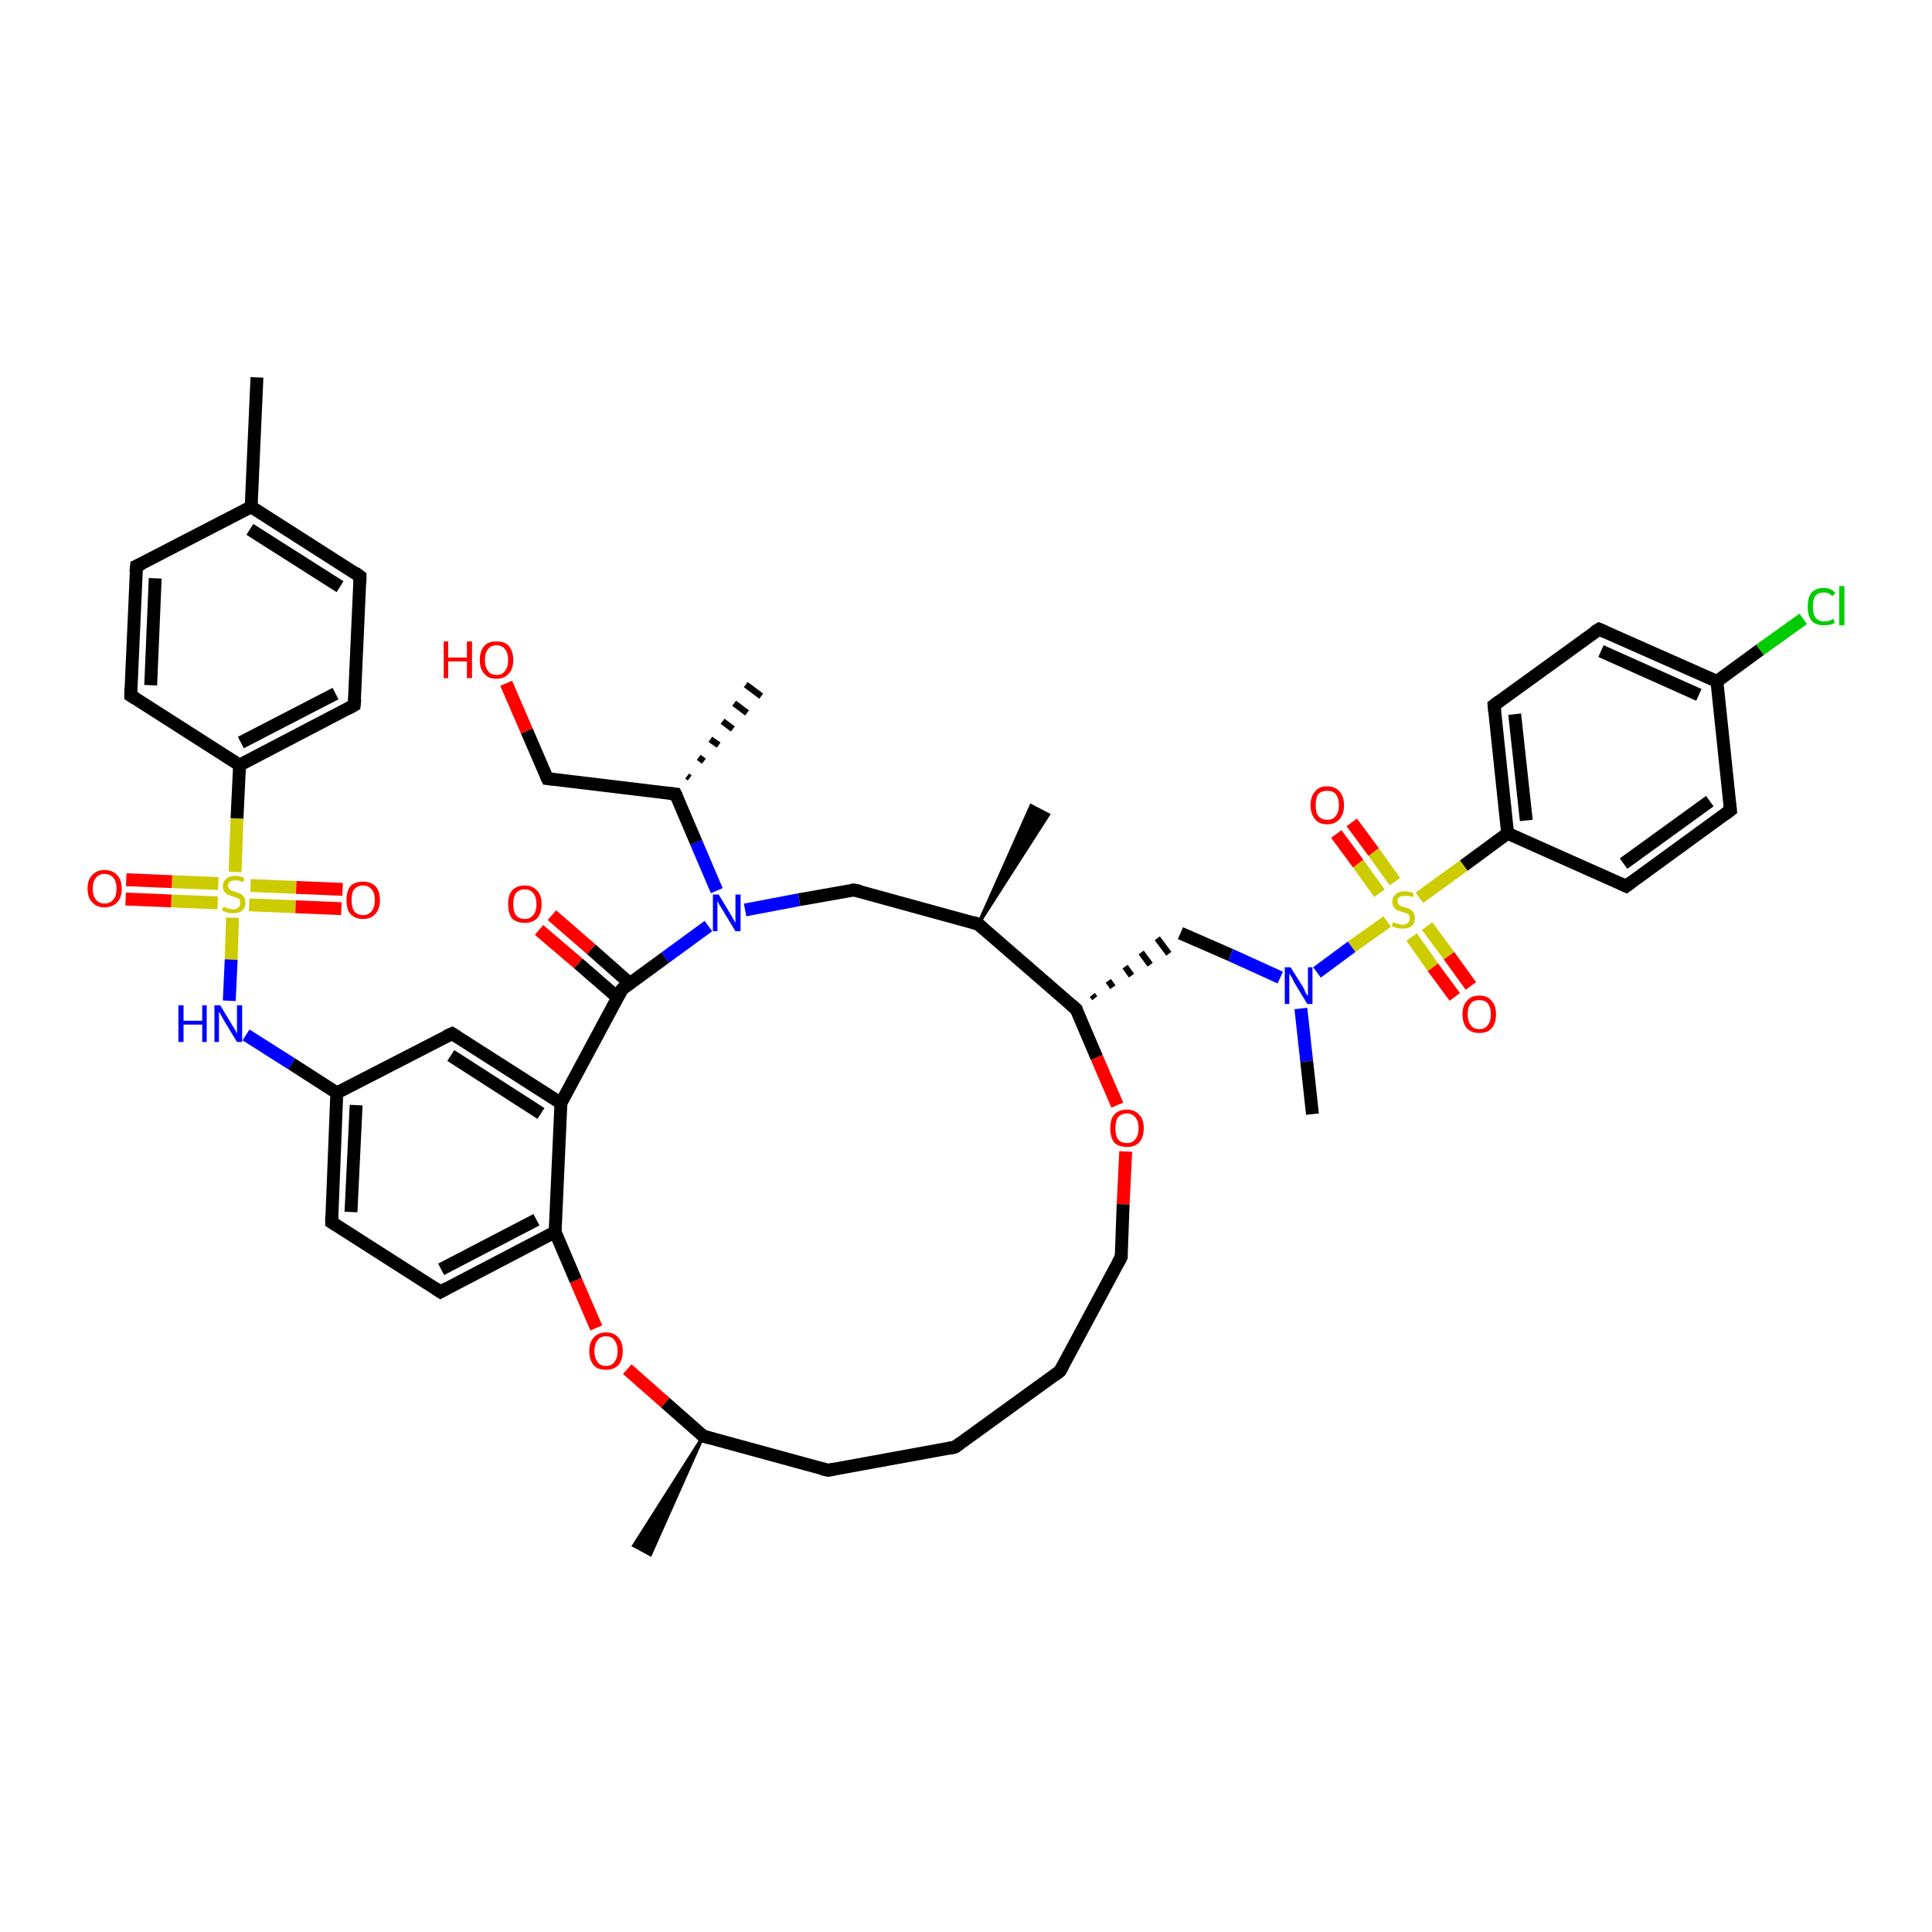 <?xml version='1.0' encoding='iso-8859-1'?>
<svg version='1.1' baseProfile='full'
              xmlns='http://www.w3.org/2000/svg'
                      xmlns:rdkit='http://www.rdkit.org/xml'
                      xmlns:xlink='http://www.w3.org/1999/xlink'
                  xml:space='preserve'
width='300px' height='300px' viewBox='0 0 300 300'>
<!-- END OF HEADER -->
<rect style='opacity:1.0;fill:#FFFFFF;stroke:none' width='300.0' height='300.0' x='0.0' y='0.0'> </rect>
<path class='bond-0 atom-0 atom-1' d='M 39.9,58.6 L 39.0,78.7' style='fill:none;fill-rule:evenodd;stroke:#000000;stroke-width:2.0px;stroke-linecap:butt;stroke-linejoin:miter;stroke-opacity:1' />
<path class='bond-1 atom-1 atom-2' d='M 39.0,78.7 L 55.9,89.5' style='fill:none;fill-rule:evenodd;stroke:#000000;stroke-width:2.0px;stroke-linecap:butt;stroke-linejoin:miter;stroke-opacity:1' />
<path class='bond-1 atom-1 atom-2' d='M 38.8,82.2 L 52.8,91.1' style='fill:none;fill-rule:evenodd;stroke:#000000;stroke-width:2.0px;stroke-linecap:butt;stroke-linejoin:miter;stroke-opacity:1' />
<path class='bond-2 atom-2 atom-3' d='M 55.9,89.5 L 55.0,109.5' style='fill:none;fill-rule:evenodd;stroke:#000000;stroke-width:2.0px;stroke-linecap:butt;stroke-linejoin:miter;stroke-opacity:1' />
<path class='bond-3 atom-3 atom-4' d='M 55.0,109.5 L 37.2,118.8' style='fill:none;fill-rule:evenodd;stroke:#000000;stroke-width:2.0px;stroke-linecap:butt;stroke-linejoin:miter;stroke-opacity:1' />
<path class='bond-3 atom-3 atom-4' d='M 52.1,107.7 L 37.4,115.3' style='fill:none;fill-rule:evenodd;stroke:#000000;stroke-width:2.0px;stroke-linecap:butt;stroke-linejoin:miter;stroke-opacity:1' />
<path class='bond-4 atom-4 atom-5' d='M 37.2,118.8 L 36.8,127.1' style='fill:none;fill-rule:evenodd;stroke:#000000;stroke-width:2.0px;stroke-linecap:butt;stroke-linejoin:miter;stroke-opacity:1' />
<path class='bond-4 atom-4 atom-5' d='M 36.8,127.1 L 36.5,135.4' style='fill:none;fill-rule:evenodd;stroke:#CCCC00;stroke-width:2.0px;stroke-linecap:butt;stroke-linejoin:miter;stroke-opacity:1' />
<path class='bond-5 atom-5 atom-6' d='M 38.7,140.5 L 45.9,140.8' style='fill:none;fill-rule:evenodd;stroke:#CCCC00;stroke-width:2.0px;stroke-linecap:butt;stroke-linejoin:miter;stroke-opacity:1' />
<path class='bond-5 atom-5 atom-6' d='M 45.9,140.8 L 53.0,141.1' style='fill:none;fill-rule:evenodd;stroke:#FF0000;stroke-width:2.0px;stroke-linecap:butt;stroke-linejoin:miter;stroke-opacity:1' />
<path class='bond-5 atom-5 atom-6' d='M 38.9,137.5 L 46.0,137.8' style='fill:none;fill-rule:evenodd;stroke:#CCCC00;stroke-width:2.0px;stroke-linecap:butt;stroke-linejoin:miter;stroke-opacity:1' />
<path class='bond-5 atom-5 atom-6' d='M 46.0,137.8 L 53.2,138.1' style='fill:none;fill-rule:evenodd;stroke:#FF0000;stroke-width:2.0px;stroke-linecap:butt;stroke-linejoin:miter;stroke-opacity:1' />
<path class='bond-6 atom-5 atom-7' d='M 33.9,137.2 L 26.7,136.9' style='fill:none;fill-rule:evenodd;stroke:#CCCC00;stroke-width:2.0px;stroke-linecap:butt;stroke-linejoin:miter;stroke-opacity:1' />
<path class='bond-6 atom-5 atom-7' d='M 26.7,136.9 L 19.6,136.6' style='fill:none;fill-rule:evenodd;stroke:#FF0000;stroke-width:2.0px;stroke-linecap:butt;stroke-linejoin:miter;stroke-opacity:1' />
<path class='bond-6 atom-5 atom-7' d='M 33.8,140.2 L 26.6,139.9' style='fill:none;fill-rule:evenodd;stroke:#CCCC00;stroke-width:2.0px;stroke-linecap:butt;stroke-linejoin:miter;stroke-opacity:1' />
<path class='bond-6 atom-5 atom-7' d='M 26.6,139.9 L 19.5,139.6' style='fill:none;fill-rule:evenodd;stroke:#FF0000;stroke-width:2.0px;stroke-linecap:butt;stroke-linejoin:miter;stroke-opacity:1' />
<path class='bond-7 atom-5 atom-8' d='M 36.1,142.5 L 35.9,149.0' style='fill:none;fill-rule:evenodd;stroke:#CCCC00;stroke-width:2.0px;stroke-linecap:butt;stroke-linejoin:miter;stroke-opacity:1' />
<path class='bond-7 atom-5 atom-8' d='M 35.9,149.0 L 35.6,155.4' style='fill:none;fill-rule:evenodd;stroke:#0000FF;stroke-width:2.0px;stroke-linecap:butt;stroke-linejoin:miter;stroke-opacity:1' />
<path class='bond-8 atom-8 atom-9' d='M 38.2,160.7 L 45.3,165.2' style='fill:none;fill-rule:evenodd;stroke:#0000FF;stroke-width:2.0px;stroke-linecap:butt;stroke-linejoin:miter;stroke-opacity:1' />
<path class='bond-8 atom-8 atom-9' d='M 45.3,165.2 L 52.3,169.7' style='fill:none;fill-rule:evenodd;stroke:#000000;stroke-width:2.0px;stroke-linecap:butt;stroke-linejoin:miter;stroke-opacity:1' />
<path class='bond-9 atom-9 atom-10' d='M 52.3,169.7 L 51.5,189.8' style='fill:none;fill-rule:evenodd;stroke:#000000;stroke-width:2.0px;stroke-linecap:butt;stroke-linejoin:miter;stroke-opacity:1' />
<path class='bond-9 atom-9 atom-10' d='M 55.3,171.6 L 54.5,188.2' style='fill:none;fill-rule:evenodd;stroke:#000000;stroke-width:2.0px;stroke-linecap:butt;stroke-linejoin:miter;stroke-opacity:1' />
<path class='bond-10 atom-10 atom-11' d='M 51.5,189.8 L 68.4,200.6' style='fill:none;fill-rule:evenodd;stroke:#000000;stroke-width:2.0px;stroke-linecap:butt;stroke-linejoin:miter;stroke-opacity:1' />
<path class='bond-11 atom-11 atom-12' d='M 68.4,200.6 L 86.2,191.3' style='fill:none;fill-rule:evenodd;stroke:#000000;stroke-width:2.0px;stroke-linecap:butt;stroke-linejoin:miter;stroke-opacity:1' />
<path class='bond-11 atom-11 atom-12' d='M 68.5,197.1 L 83.3,189.4' style='fill:none;fill-rule:evenodd;stroke:#000000;stroke-width:2.0px;stroke-linecap:butt;stroke-linejoin:miter;stroke-opacity:1' />
<path class='bond-12 atom-12 atom-13' d='M 86.2,191.3 L 87.1,171.3' style='fill:none;fill-rule:evenodd;stroke:#000000;stroke-width:2.0px;stroke-linecap:butt;stroke-linejoin:miter;stroke-opacity:1' />
<path class='bond-13 atom-13 atom-14' d='M 87.1,171.3 L 70.2,160.5' style='fill:none;fill-rule:evenodd;stroke:#000000;stroke-width:2.0px;stroke-linecap:butt;stroke-linejoin:miter;stroke-opacity:1' />
<path class='bond-13 atom-13 atom-14' d='M 84.0,172.9 L 70.0,163.9' style='fill:none;fill-rule:evenodd;stroke:#000000;stroke-width:2.0px;stroke-linecap:butt;stroke-linejoin:miter;stroke-opacity:1' />
<path class='bond-14 atom-13 atom-15' d='M 87.1,171.3 L 96.6,153.6' style='fill:none;fill-rule:evenodd;stroke:#000000;stroke-width:2.0px;stroke-linecap:butt;stroke-linejoin:miter;stroke-opacity:1' />
<path class='bond-15 atom-15 atom-16' d='M 97.8,152.7 L 91.8,147.4' style='fill:none;fill-rule:evenodd;stroke:#000000;stroke-width:2.0px;stroke-linecap:butt;stroke-linejoin:miter;stroke-opacity:1' />
<path class='bond-15 atom-15 atom-16' d='M 91.8,147.4 L 85.7,142.1' style='fill:none;fill-rule:evenodd;stroke:#FF0000;stroke-width:2.0px;stroke-linecap:butt;stroke-linejoin:miter;stroke-opacity:1' />
<path class='bond-15 atom-15 atom-16' d='M 95.9,154.9 L 89.8,149.6' style='fill:none;fill-rule:evenodd;stroke:#000000;stroke-width:2.0px;stroke-linecap:butt;stroke-linejoin:miter;stroke-opacity:1' />
<path class='bond-15 atom-15 atom-16' d='M 89.8,149.6 L 83.7,144.4' style='fill:none;fill-rule:evenodd;stroke:#FF0000;stroke-width:2.0px;stroke-linecap:butt;stroke-linejoin:miter;stroke-opacity:1' />
<path class='bond-16 atom-15 atom-17' d='M 96.6,153.6 L 103.3,148.7' style='fill:none;fill-rule:evenodd;stroke:#000000;stroke-width:2.0px;stroke-linecap:butt;stroke-linejoin:miter;stroke-opacity:1' />
<path class='bond-16 atom-15 atom-17' d='M 103.3,148.7 L 110.0,143.8' style='fill:none;fill-rule:evenodd;stroke:#0000FF;stroke-width:2.0px;stroke-linecap:butt;stroke-linejoin:miter;stroke-opacity:1' />
<path class='bond-17 atom-17 atom-18' d='M 111.3,138.3 L 108.1,130.8' style='fill:none;fill-rule:evenodd;stroke:#0000FF;stroke-width:2.0px;stroke-linecap:butt;stroke-linejoin:miter;stroke-opacity:1' />
<path class='bond-17 atom-17 atom-18' d='M 108.1,130.8 L 104.9,123.3' style='fill:none;fill-rule:evenodd;stroke:#000000;stroke-width:2.0px;stroke-linecap:butt;stroke-linejoin:miter;stroke-opacity:1' />
<path class='bond-18 atom-18 atom-19' d='M 106.7,120.5 L 107.1,120.8' style='fill:none;fill-rule:evenodd;stroke:#000000;stroke-width:1.0px;stroke-linecap:butt;stroke-linejoin:miter;stroke-opacity:1' />
<path class='bond-18 atom-18 atom-19' d='M 108.5,117.6 L 109.3,118.2' style='fill:none;fill-rule:evenodd;stroke:#000000;stroke-width:1.0px;stroke-linecap:butt;stroke-linejoin:miter;stroke-opacity:1' />
<path class='bond-18 atom-18 atom-19' d='M 110.3,114.8 L 111.6,115.7' style='fill:none;fill-rule:evenodd;stroke:#000000;stroke-width:1.0px;stroke-linecap:butt;stroke-linejoin:miter;stroke-opacity:1' />
<path class='bond-18 atom-18 atom-19' d='M 112.2,112.0 L 113.8,113.2' style='fill:none;fill-rule:evenodd;stroke:#000000;stroke-width:1.0px;stroke-linecap:butt;stroke-linejoin:miter;stroke-opacity:1' />
<path class='bond-18 atom-18 atom-19' d='M 114.0,109.2 L 116.0,110.7' style='fill:none;fill-rule:evenodd;stroke:#000000;stroke-width:1.0px;stroke-linecap:butt;stroke-linejoin:miter;stroke-opacity:1' />
<path class='bond-18 atom-18 atom-19' d='M 115.8,106.3 L 118.2,108.1' style='fill:none;fill-rule:evenodd;stroke:#000000;stroke-width:1.0px;stroke-linecap:butt;stroke-linejoin:miter;stroke-opacity:1' />
<path class='bond-19 atom-18 atom-20' d='M 104.9,123.3 L 85.0,120.9' style='fill:none;fill-rule:evenodd;stroke:#000000;stroke-width:2.0px;stroke-linecap:butt;stroke-linejoin:miter;stroke-opacity:1' />
<path class='bond-20 atom-20 atom-21' d='M 85.0,120.9 L 81.8,113.5' style='fill:none;fill-rule:evenodd;stroke:#000000;stroke-width:2.0px;stroke-linecap:butt;stroke-linejoin:miter;stroke-opacity:1' />
<path class='bond-20 atom-20 atom-21' d='M 81.8,113.5 L 78.6,106.1' style='fill:none;fill-rule:evenodd;stroke:#FF0000;stroke-width:2.0px;stroke-linecap:butt;stroke-linejoin:miter;stroke-opacity:1' />
<path class='bond-21 atom-17 atom-22' d='M 115.7,141.3 L 124.1,139.7' style='fill:none;fill-rule:evenodd;stroke:#0000FF;stroke-width:2.0px;stroke-linecap:butt;stroke-linejoin:miter;stroke-opacity:1' />
<path class='bond-21 atom-17 atom-22' d='M 124.1,139.7 L 132.6,138.2' style='fill:none;fill-rule:evenodd;stroke:#000000;stroke-width:2.0px;stroke-linecap:butt;stroke-linejoin:miter;stroke-opacity:1' />
<path class='bond-22 atom-22 atom-23' d='M 132.6,138.2 L 151.9,143.5' style='fill:none;fill-rule:evenodd;stroke:#000000;stroke-width:2.0px;stroke-linecap:butt;stroke-linejoin:miter;stroke-opacity:1' />
<path class='bond-23 atom-23 atom-24' d='M 151.9,143.5 L 160.1,125.1 L 162.8,126.5 Z' style='fill:#000000;fill-rule:evenodd;fill-opacity:1;stroke:#000000;stroke-width:0.5px;stroke-linecap:butt;stroke-linejoin:miter;stroke-opacity:1;' />
<path class='bond-24 atom-23 atom-25' d='M 151.9,143.5 L 167.1,156.7' style='fill:none;fill-rule:evenodd;stroke:#000000;stroke-width:2.0px;stroke-linecap:butt;stroke-linejoin:miter;stroke-opacity:1' />
<path class='bond-25 atom-25 atom-26' d='M 170.0,155.0 L 169.6,154.5' style='fill:none;fill-rule:evenodd;stroke:#000000;stroke-width:1.0px;stroke-linecap:butt;stroke-linejoin:miter;stroke-opacity:1' />
<path class='bond-25 atom-25 atom-26' d='M 172.8,153.3 L 172.1,152.3' style='fill:none;fill-rule:evenodd;stroke:#000000;stroke-width:1.0px;stroke-linecap:butt;stroke-linejoin:miter;stroke-opacity:1' />
<path class='bond-25 atom-25 atom-26' d='M 175.7,151.5 L 174.7,150.1' style='fill:none;fill-rule:evenodd;stroke:#000000;stroke-width:1.0px;stroke-linecap:butt;stroke-linejoin:miter;stroke-opacity:1' />
<path class='bond-25 atom-25 atom-26' d='M 178.6,149.8 L 177.2,147.9' style='fill:none;fill-rule:evenodd;stroke:#000000;stroke-width:1.0px;stroke-linecap:butt;stroke-linejoin:miter;stroke-opacity:1' />
<path class='bond-25 atom-25 atom-26' d='M 181.5,148.1 L 179.7,145.7' style='fill:none;fill-rule:evenodd;stroke:#000000;stroke-width:1.0px;stroke-linecap:butt;stroke-linejoin:miter;stroke-opacity:1' />
<path class='bond-26 atom-26 atom-27' d='M 183.3,144.9 L 191.1,148.3' style='fill:none;fill-rule:evenodd;stroke:#000000;stroke-width:2.0px;stroke-linecap:butt;stroke-linejoin:miter;stroke-opacity:1' />
<path class='bond-26 atom-26 atom-27' d='M 191.1,148.3 L 198.8,151.8' style='fill:none;fill-rule:evenodd;stroke:#0000FF;stroke-width:2.0px;stroke-linecap:butt;stroke-linejoin:miter;stroke-opacity:1' />
<path class='bond-27 atom-27 atom-28' d='M 202.0,156.6 L 202.9,164.8' style='fill:none;fill-rule:evenodd;stroke:#0000FF;stroke-width:2.0px;stroke-linecap:butt;stroke-linejoin:miter;stroke-opacity:1' />
<path class='bond-27 atom-27 atom-28' d='M 202.9,164.8 L 203.8,173.0' style='fill:none;fill-rule:evenodd;stroke:#000000;stroke-width:2.0px;stroke-linecap:butt;stroke-linejoin:miter;stroke-opacity:1' />
<path class='bond-28 atom-27 atom-29' d='M 204.5,151.0 L 209.9,147.0' style='fill:none;fill-rule:evenodd;stroke:#0000FF;stroke-width:2.0px;stroke-linecap:butt;stroke-linejoin:miter;stroke-opacity:1' />
<path class='bond-28 atom-27 atom-29' d='M 209.9,147.0 L 215.4,143.1' style='fill:none;fill-rule:evenodd;stroke:#CCCC00;stroke-width:2.0px;stroke-linecap:butt;stroke-linejoin:miter;stroke-opacity:1' />
<path class='bond-29 atom-29 atom-30' d='M 216.6,136.9 L 213.3,132.3' style='fill:none;fill-rule:evenodd;stroke:#CCCC00;stroke-width:2.0px;stroke-linecap:butt;stroke-linejoin:miter;stroke-opacity:1' />
<path class='bond-29 atom-29 atom-30' d='M 213.3,132.3 L 209.9,127.7' style='fill:none;fill-rule:evenodd;stroke:#FF0000;stroke-width:2.0px;stroke-linecap:butt;stroke-linejoin:miter;stroke-opacity:1' />
<path class='bond-29 atom-29 atom-30' d='M 214.2,138.7 L 210.9,134.1' style='fill:none;fill-rule:evenodd;stroke:#CCCC00;stroke-width:2.0px;stroke-linecap:butt;stroke-linejoin:miter;stroke-opacity:1' />
<path class='bond-29 atom-29 atom-30' d='M 210.9,134.1 L 207.5,129.5' style='fill:none;fill-rule:evenodd;stroke:#FF0000;stroke-width:2.0px;stroke-linecap:butt;stroke-linejoin:miter;stroke-opacity:1' />
<path class='bond-30 atom-29 atom-31' d='M 219.2,145.5 L 222.5,150.2' style='fill:none;fill-rule:evenodd;stroke:#CCCC00;stroke-width:2.0px;stroke-linecap:butt;stroke-linejoin:miter;stroke-opacity:1' />
<path class='bond-30 atom-29 atom-31' d='M 222.5,150.2 L 225.9,154.8' style='fill:none;fill-rule:evenodd;stroke:#FF0000;stroke-width:2.0px;stroke-linecap:butt;stroke-linejoin:miter;stroke-opacity:1' />
<path class='bond-30 atom-29 atom-31' d='M 221.6,143.8 L 225.0,148.4' style='fill:none;fill-rule:evenodd;stroke:#CCCC00;stroke-width:2.0px;stroke-linecap:butt;stroke-linejoin:miter;stroke-opacity:1' />
<path class='bond-30 atom-29 atom-31' d='M 225.0,148.4 L 228.4,153.1' style='fill:none;fill-rule:evenodd;stroke:#FF0000;stroke-width:2.0px;stroke-linecap:butt;stroke-linejoin:miter;stroke-opacity:1' />
<path class='bond-31 atom-29 atom-32' d='M 220.4,139.4 L 227.3,134.4' style='fill:none;fill-rule:evenodd;stroke:#CCCC00;stroke-width:2.0px;stroke-linecap:butt;stroke-linejoin:miter;stroke-opacity:1' />
<path class='bond-31 atom-29 atom-32' d='M 227.3,134.4 L 234.1,129.4' style='fill:none;fill-rule:evenodd;stroke:#000000;stroke-width:2.0px;stroke-linecap:butt;stroke-linejoin:miter;stroke-opacity:1' />
<path class='bond-32 atom-32 atom-33' d='M 234.1,129.4 L 232.0,109.5' style='fill:none;fill-rule:evenodd;stroke:#000000;stroke-width:2.0px;stroke-linecap:butt;stroke-linejoin:miter;stroke-opacity:1' />
<path class='bond-32 atom-32 atom-33' d='M 237.0,127.4 L 235.2,110.9' style='fill:none;fill-rule:evenodd;stroke:#000000;stroke-width:2.0px;stroke-linecap:butt;stroke-linejoin:miter;stroke-opacity:1' />
<path class='bond-33 atom-33 atom-34' d='M 232.0,109.5 L 248.3,97.7' style='fill:none;fill-rule:evenodd;stroke:#000000;stroke-width:2.0px;stroke-linecap:butt;stroke-linejoin:miter;stroke-opacity:1' />
<path class='bond-34 atom-34 atom-35' d='M 248.3,97.7 L 266.6,105.8' style='fill:none;fill-rule:evenodd;stroke:#000000;stroke-width:2.0px;stroke-linecap:butt;stroke-linejoin:miter;stroke-opacity:1' />
<path class='bond-34 atom-34 atom-35' d='M 248.6,101.1 L 263.8,107.9' style='fill:none;fill-rule:evenodd;stroke:#000000;stroke-width:2.0px;stroke-linecap:butt;stroke-linejoin:miter;stroke-opacity:1' />
<path class='bond-35 atom-35 atom-36' d='M 266.6,105.8 L 273.3,100.9' style='fill:none;fill-rule:evenodd;stroke:#000000;stroke-width:2.0px;stroke-linecap:butt;stroke-linejoin:miter;stroke-opacity:1' />
<path class='bond-35 atom-35 atom-36' d='M 273.3,100.9 L 280.0,96.1' style='fill:none;fill-rule:evenodd;stroke:#00CC00;stroke-width:2.0px;stroke-linecap:butt;stroke-linejoin:miter;stroke-opacity:1' />
<path class='bond-36 atom-35 atom-37' d='M 266.6,105.8 L 268.7,125.8' style='fill:none;fill-rule:evenodd;stroke:#000000;stroke-width:2.0px;stroke-linecap:butt;stroke-linejoin:miter;stroke-opacity:1' />
<path class='bond-37 atom-37 atom-38' d='M 268.7,125.8 L 252.5,137.6' style='fill:none;fill-rule:evenodd;stroke:#000000;stroke-width:2.0px;stroke-linecap:butt;stroke-linejoin:miter;stroke-opacity:1' />
<path class='bond-37 atom-37 atom-38' d='M 265.5,124.4 L 252.1,134.1' style='fill:none;fill-rule:evenodd;stroke:#000000;stroke-width:2.0px;stroke-linecap:butt;stroke-linejoin:miter;stroke-opacity:1' />
<path class='bond-38 atom-25 atom-39' d='M 167.1,156.7 L 170.3,164.2' style='fill:none;fill-rule:evenodd;stroke:#000000;stroke-width:2.0px;stroke-linecap:butt;stroke-linejoin:miter;stroke-opacity:1' />
<path class='bond-38 atom-25 atom-39' d='M 170.3,164.2 L 173.5,171.6' style='fill:none;fill-rule:evenodd;stroke:#FF0000;stroke-width:2.0px;stroke-linecap:butt;stroke-linejoin:miter;stroke-opacity:1' />
<path class='bond-39 atom-39 atom-40' d='M 174.8,178.8 L 174.4,187.0' style='fill:none;fill-rule:evenodd;stroke:#FF0000;stroke-width:2.0px;stroke-linecap:butt;stroke-linejoin:miter;stroke-opacity:1' />
<path class='bond-39 atom-39 atom-40' d='M 174.4,187.0 L 174.1,195.2' style='fill:none;fill-rule:evenodd;stroke:#000000;stroke-width:2.0px;stroke-linecap:butt;stroke-linejoin:miter;stroke-opacity:1' />
<path class='bond-40 atom-40 atom-41' d='M 174.1,195.2 L 164.6,212.9' style='fill:none;fill-rule:evenodd;stroke:#000000;stroke-width:2.0px;stroke-linecap:butt;stroke-linejoin:miter;stroke-opacity:1' />
<path class='bond-41 atom-41 atom-42' d='M 164.6,212.9 L 148.3,224.7' style='fill:none;fill-rule:evenodd;stroke:#000000;stroke-width:2.0px;stroke-linecap:butt;stroke-linejoin:miter;stroke-opacity:1' />
<path class='bond-42 atom-42 atom-43' d='M 148.3,224.7 L 128.6,228.3' style='fill:none;fill-rule:evenodd;stroke:#000000;stroke-width:2.0px;stroke-linecap:butt;stroke-linejoin:miter;stroke-opacity:1' />
<path class='bond-43 atom-43 atom-44' d='M 128.6,228.3 L 109.2,223.0' style='fill:none;fill-rule:evenodd;stroke:#000000;stroke-width:2.0px;stroke-linecap:butt;stroke-linejoin:miter;stroke-opacity:1' />
<path class='bond-44 atom-44 atom-45' d='M 109.2,223.0 L 101.0,241.4 L 98.4,240.0 Z' style='fill:#000000;fill-rule:evenodd;fill-opacity:1;stroke:#000000;stroke-width:0.5px;stroke-linecap:butt;stroke-linejoin:miter;stroke-opacity:1;' />
<path class='bond-45 atom-44 atom-46' d='M 109.2,223.0 L 103.3,217.8' style='fill:none;fill-rule:evenodd;stroke:#000000;stroke-width:2.0px;stroke-linecap:butt;stroke-linejoin:miter;stroke-opacity:1' />
<path class='bond-45 atom-44 atom-46' d='M 103.3,217.8 L 97.4,212.6' style='fill:none;fill-rule:evenodd;stroke:#FF0000;stroke-width:2.0px;stroke-linecap:butt;stroke-linejoin:miter;stroke-opacity:1' />
<path class='bond-46 atom-4 atom-47' d='M 37.2,118.8 L 20.3,108.0' style='fill:none;fill-rule:evenodd;stroke:#000000;stroke-width:2.0px;stroke-linecap:butt;stroke-linejoin:miter;stroke-opacity:1' />
<path class='bond-47 atom-47 atom-48' d='M 20.3,108.0 L 21.2,87.9' style='fill:none;fill-rule:evenodd;stroke:#000000;stroke-width:2.0px;stroke-linecap:butt;stroke-linejoin:miter;stroke-opacity:1' />
<path class='bond-47 atom-47 atom-48' d='M 23.4,106.4 L 24.1,89.8' style='fill:none;fill-rule:evenodd;stroke:#000000;stroke-width:2.0px;stroke-linecap:butt;stroke-linejoin:miter;stroke-opacity:1' />
<path class='bond-48 atom-48 atom-1' d='M 21.2,87.9 L 39.0,78.7' style='fill:none;fill-rule:evenodd;stroke:#000000;stroke-width:2.0px;stroke-linecap:butt;stroke-linejoin:miter;stroke-opacity:1' />
<path class='bond-49 atom-14 atom-9' d='M 70.2,160.5 L 52.3,169.7' style='fill:none;fill-rule:evenodd;stroke:#000000;stroke-width:2.0px;stroke-linecap:butt;stroke-linejoin:miter;stroke-opacity:1' />
<path class='bond-50 atom-38 atom-32' d='M 252.5,137.6 L 234.1,129.4' style='fill:none;fill-rule:evenodd;stroke:#000000;stroke-width:2.0px;stroke-linecap:butt;stroke-linejoin:miter;stroke-opacity:1' />
<path class='bond-51 atom-46 atom-12' d='M 92.6,206.2 L 89.4,198.8' style='fill:none;fill-rule:evenodd;stroke:#FF0000;stroke-width:2.0px;stroke-linecap:butt;stroke-linejoin:miter;stroke-opacity:1' />
<path class='bond-51 atom-46 atom-12' d='M 89.4,198.8 L 86.2,191.3' style='fill:none;fill-rule:evenodd;stroke:#000000;stroke-width:2.0px;stroke-linecap:butt;stroke-linejoin:miter;stroke-opacity:1' />
<path d='M 55.1,88.9 L 55.9,89.5 L 55.9,90.5' style='fill:none;stroke:#000000;stroke-width:2.0px;stroke-linecap:butt;stroke-linejoin:miter;stroke-opacity:1;' />
<path d='M 55.1,108.5 L 55.0,109.5 L 54.1,110.0' style='fill:none;stroke:#000000;stroke-width:2.0px;stroke-linecap:butt;stroke-linejoin:miter;stroke-opacity:1;' />
<path d='M 51.5,188.8 L 51.5,189.8 L 52.3,190.3' style='fill:none;stroke:#000000;stroke-width:2.0px;stroke-linecap:butt;stroke-linejoin:miter;stroke-opacity:1;' />
<path d='M 67.5,200.0 L 68.4,200.6 L 69.3,200.1' style='fill:none;stroke:#000000;stroke-width:2.0px;stroke-linecap:butt;stroke-linejoin:miter;stroke-opacity:1;' />
<path d='M 71.0,161.0 L 70.2,160.5 L 69.3,160.9' style='fill:none;stroke:#000000;stroke-width:2.0px;stroke-linecap:butt;stroke-linejoin:miter;stroke-opacity:1;' />
<path d='M 96.1,154.5 L 96.6,153.6 L 96.9,153.3' style='fill:none;stroke:#000000;stroke-width:2.0px;stroke-linecap:butt;stroke-linejoin:miter;stroke-opacity:1;' />
<path d='M 105.1,123.7 L 104.9,123.3 L 103.9,123.2' style='fill:none;stroke:#000000;stroke-width:2.0px;stroke-linecap:butt;stroke-linejoin:miter;stroke-opacity:1;' />
<path d='M 86.0,121.0 L 85.0,120.9 L 84.8,120.5' style='fill:none;stroke:#000000;stroke-width:2.0px;stroke-linecap:butt;stroke-linejoin:miter;stroke-opacity:1;' />
<path d='M 132.2,138.2 L 132.6,138.2 L 133.6,138.4' style='fill:none;stroke:#000000;stroke-width:2.0px;stroke-linecap:butt;stroke-linejoin:miter;stroke-opacity:1;' />
<path d='M 151.0,143.2 L 151.9,143.5 L 152.7,144.2' style='fill:none;stroke:#000000;stroke-width:2.0px;stroke-linecap:butt;stroke-linejoin:miter;stroke-opacity:1;' />
<path d='M 166.3,156.0 L 167.1,156.7 L 167.2,157.1' style='fill:none;stroke:#000000;stroke-width:2.0px;stroke-linecap:butt;stroke-linejoin:miter;stroke-opacity:1;' />
<path d='M 232.1,110.5 L 232.0,109.5 L 232.8,108.9' style='fill:none;stroke:#000000;stroke-width:2.0px;stroke-linecap:butt;stroke-linejoin:miter;stroke-opacity:1;' />
<path d='M 247.5,98.2 L 248.3,97.7 L 249.2,98.1' style='fill:none;stroke:#000000;stroke-width:2.0px;stroke-linecap:butt;stroke-linejoin:miter;stroke-opacity:1;' />
<path d='M 268.6,124.8 L 268.7,125.8 L 267.9,126.4' style='fill:none;stroke:#000000;stroke-width:2.0px;stroke-linecap:butt;stroke-linejoin:miter;stroke-opacity:1;' />
<path d='M 253.3,137.0 L 252.5,137.6 L 251.6,137.2' style='fill:none;stroke:#000000;stroke-width:2.0px;stroke-linecap:butt;stroke-linejoin:miter;stroke-opacity:1;' />
<path d='M 174.1,194.8 L 174.1,195.2 L 173.6,196.1' style='fill:none;stroke:#000000;stroke-width:2.0px;stroke-linecap:butt;stroke-linejoin:miter;stroke-opacity:1;' />
<path d='M 165.1,212.0 L 164.6,212.9 L 163.8,213.5' style='fill:none;stroke:#000000;stroke-width:2.0px;stroke-linecap:butt;stroke-linejoin:miter;stroke-opacity:1;' />
<path d='M 149.1,224.1 L 148.3,224.7 L 147.3,224.9' style='fill:none;stroke:#000000;stroke-width:2.0px;stroke-linecap:butt;stroke-linejoin:miter;stroke-opacity:1;' />
<path d='M 129.6,228.1 L 128.6,228.3 L 127.6,228.1' style='fill:none;stroke:#000000;stroke-width:2.0px;stroke-linecap:butt;stroke-linejoin:miter;stroke-opacity:1;' />
<path d='M 110.2,223.3 L 109.2,223.0 L 108.9,222.7' style='fill:none;stroke:#000000;stroke-width:2.0px;stroke-linecap:butt;stroke-linejoin:miter;stroke-opacity:1;' />
<path d='M 21.1,108.5 L 20.3,108.0 L 20.3,107.0' style='fill:none;stroke:#000000;stroke-width:2.0px;stroke-linecap:butt;stroke-linejoin:miter;stroke-opacity:1;' />
<path d='M 21.1,88.9 L 21.2,87.9 L 22.1,87.5' style='fill:none;stroke:#000000;stroke-width:2.0px;stroke-linecap:butt;stroke-linejoin:miter;stroke-opacity:1;' />
<path class='atom-5' d='M 34.7 140.8
Q 34.8 140.8, 35.0 140.9
Q 35.3 141.1, 35.6 141.1
Q 35.9 141.2, 36.2 141.2
Q 36.7 141.2, 37.0 140.9
Q 37.3 140.7, 37.3 140.2
Q 37.3 139.9, 37.2 139.7
Q 37.0 139.5, 36.8 139.4
Q 36.5 139.3, 36.1 139.2
Q 35.6 139.0, 35.3 138.9
Q 35.0 138.7, 34.8 138.4
Q 34.6 138.1, 34.6 137.6
Q 34.6 136.9, 35.1 136.5
Q 35.6 136.0, 36.5 136.0
Q 37.2 136.0, 37.9 136.3
L 37.8 137.0
Q 37.1 136.7, 36.6 136.7
Q 36.0 136.7, 35.7 136.9
Q 35.4 137.1, 35.4 137.5
Q 35.4 137.8, 35.6 138.0
Q 35.7 138.2, 35.9 138.3
Q 36.2 138.4, 36.6 138.5
Q 37.1 138.7, 37.4 138.8
Q 37.7 139.0, 37.9 139.3
Q 38.1 139.7, 38.1 140.2
Q 38.1 141.0, 37.6 141.4
Q 37.1 141.8, 36.2 141.8
Q 35.7 141.8, 35.3 141.7
Q 34.9 141.6, 34.5 141.4
L 34.7 140.8
' fill='#CCCC00'/>
<path class='atom-6' d='M 53.8 139.8
Q 53.8 138.4, 54.4 137.6
Q 55.1 136.9, 56.4 136.9
Q 57.6 136.9, 58.3 137.6
Q 59.0 138.4, 59.0 139.8
Q 59.0 141.1, 58.3 141.9
Q 57.6 142.7, 56.4 142.7
Q 55.1 142.7, 54.4 141.9
Q 53.8 141.2, 53.8 139.8
M 56.4 142.1
Q 57.2 142.1, 57.7 141.5
Q 58.2 140.9, 58.2 139.8
Q 58.2 138.6, 57.7 138.1
Q 57.2 137.5, 56.4 137.5
Q 55.5 137.5, 55.0 138.1
Q 54.6 138.6, 54.6 139.8
Q 54.6 140.9, 55.0 141.5
Q 55.5 142.1, 56.4 142.1
' fill='#FF0000'/>
<path class='atom-7' d='M 13.6 138.0
Q 13.6 136.6, 14.3 135.9
Q 15.0 135.1, 16.2 135.1
Q 17.5 135.1, 18.2 135.9
Q 18.9 136.6, 18.9 138.0
Q 18.9 139.4, 18.2 140.1
Q 17.5 140.9, 16.2 140.9
Q 15.0 140.9, 14.3 140.1
Q 13.6 139.4, 13.6 138.0
M 16.2 140.3
Q 17.1 140.3, 17.6 139.7
Q 18.1 139.1, 18.1 138.0
Q 18.1 136.9, 17.6 136.3
Q 17.1 135.7, 16.2 135.7
Q 15.4 135.7, 14.9 136.3
Q 14.4 136.9, 14.4 138.0
Q 14.4 139.1, 14.9 139.7
Q 15.4 140.3, 16.2 140.3
' fill='#FF0000'/>
<path class='atom-8' d='M 27.7 156.1
L 28.5 156.1
L 28.5 158.5
L 31.4 158.5
L 31.4 156.1
L 32.1 156.1
L 32.1 161.8
L 31.4 161.8
L 31.4 159.1
L 28.5 159.1
L 28.5 161.8
L 27.7 161.8
L 27.7 156.1
' fill='#0000FF'/>
<path class='atom-8' d='M 34.2 156.1
L 36.0 159.1
Q 36.2 159.4, 36.5 159.9
Q 36.8 160.5, 36.8 160.5
L 36.8 156.1
L 37.6 156.1
L 37.6 161.8
L 36.8 161.8
L 34.8 158.5
Q 34.6 158.1, 34.3 157.6
Q 34.1 157.2, 34.0 157.1
L 34.0 161.8
L 33.3 161.8
L 33.3 156.1
L 34.2 156.1
' fill='#0000FF'/>
<path class='atom-16' d='M 78.9 140.4
Q 78.9 139.0, 79.5 138.3
Q 80.2 137.5, 81.5 137.5
Q 82.7 137.5, 83.4 138.3
Q 84.1 139.0, 84.1 140.4
Q 84.1 141.8, 83.4 142.6
Q 82.7 143.3, 81.5 143.3
Q 80.2 143.3, 79.5 142.6
Q 78.9 141.8, 78.9 140.4
M 81.5 142.7
Q 82.3 142.7, 82.8 142.1
Q 83.3 141.5, 83.3 140.4
Q 83.3 139.3, 82.8 138.7
Q 82.3 138.1, 81.5 138.1
Q 80.6 138.1, 80.1 138.7
Q 79.7 139.3, 79.7 140.4
Q 79.7 141.5, 80.1 142.1
Q 80.6 142.7, 81.5 142.7
' fill='#FF0000'/>
<path class='atom-17' d='M 111.6 138.9
L 113.4 141.9
Q 113.6 142.2, 113.9 142.8
Q 114.2 143.3, 114.2 143.3
L 114.2 138.9
L 115.0 138.9
L 115.0 144.6
L 114.2 144.6
L 112.2 141.3
Q 112.0 140.9, 111.7 140.5
Q 111.5 140.0, 111.4 139.9
L 111.4 144.6
L 110.7 144.6
L 110.7 138.9
L 111.6 138.9
' fill='#0000FF'/>
<path class='atom-21' d='M 68.9 99.6
L 69.6 99.6
L 69.6 102.1
L 72.5 102.1
L 72.5 99.6
L 73.3 99.6
L 73.3 105.3
L 72.5 105.3
L 72.5 102.7
L 69.6 102.7
L 69.6 105.3
L 68.9 105.3
L 68.9 99.6
' fill='#FF0000'/>
<path class='atom-21' d='M 74.5 102.5
Q 74.5 101.1, 75.2 100.3
Q 75.8 99.6, 77.1 99.6
Q 78.4 99.6, 79.0 100.3
Q 79.7 101.1, 79.7 102.5
Q 79.7 103.9, 79.0 104.6
Q 78.3 105.4, 77.1 105.4
Q 75.8 105.4, 75.2 104.6
Q 74.5 103.9, 74.5 102.5
M 77.1 104.8
Q 78.0 104.8, 78.4 104.2
Q 78.9 103.6, 78.9 102.5
Q 78.9 101.4, 78.4 100.8
Q 78.0 100.2, 77.1 100.2
Q 76.2 100.2, 75.8 100.8
Q 75.3 101.3, 75.3 102.5
Q 75.3 103.6, 75.8 104.2
Q 76.2 104.8, 77.1 104.8
' fill='#FF0000'/>
<path class='atom-27' d='M 200.4 150.2
L 202.3 153.2
Q 202.5 153.5, 202.7 154.1
Q 203.0 154.6, 203.1 154.6
L 203.1 150.2
L 203.8 150.2
L 203.8 155.9
L 203.0 155.9
L 201.0 152.6
Q 200.8 152.2, 200.6 151.8
Q 200.3 151.3, 200.2 151.2
L 200.2 155.9
L 199.5 155.9
L 199.5 150.2
L 200.4 150.2
' fill='#0000FF'/>
<path class='atom-29' d='M 216.3 143.2
Q 216.4 143.2, 216.6 143.3
Q 216.9 143.4, 217.2 143.5
Q 217.5 143.6, 217.8 143.6
Q 218.3 143.6, 218.6 143.3
Q 218.9 143.1, 218.9 142.6
Q 218.9 142.3, 218.8 142.1
Q 218.6 141.9, 218.4 141.8
Q 218.1 141.7, 217.7 141.6
Q 217.2 141.4, 216.9 141.3
Q 216.6 141.1, 216.4 140.8
Q 216.2 140.5, 216.2 140.0
Q 216.2 139.3, 216.7 138.9
Q 217.2 138.4, 218.1 138.4
Q 218.8 138.4, 219.5 138.7
L 219.4 139.3
Q 218.7 139.1, 218.2 139.1
Q 217.6 139.1, 217.3 139.3
Q 217.0 139.5, 217.0 139.9
Q 217.0 140.2, 217.2 140.4
Q 217.3 140.6, 217.5 140.7
Q 217.8 140.8, 218.2 140.9
Q 218.7 141.1, 219.0 141.2
Q 219.3 141.4, 219.5 141.7
Q 219.7 142.0, 219.7 142.6
Q 219.7 143.4, 219.2 143.8
Q 218.7 144.2, 217.8 144.2
Q 217.3 144.2, 216.9 144.1
Q 216.5 144.0, 216.1 143.8
L 216.3 143.2
' fill='#CCCC00'/>
<path class='atom-30' d='M 203.5 125.0
Q 203.5 123.7, 204.2 122.9
Q 204.8 122.1, 206.1 122.1
Q 207.3 122.1, 208.0 122.9
Q 208.7 123.7, 208.7 125.0
Q 208.7 126.4, 208.0 127.2
Q 207.3 128.0, 206.1 128.0
Q 204.8 128.0, 204.2 127.2
Q 203.5 126.4, 203.5 125.0
M 206.1 127.3
Q 207.0 127.3, 207.4 126.7
Q 207.9 126.2, 207.9 125.0
Q 207.9 123.9, 207.4 123.3
Q 207.0 122.8, 206.1 122.8
Q 205.2 122.8, 204.7 123.3
Q 204.3 123.9, 204.3 125.0
Q 204.3 126.2, 204.7 126.7
Q 205.2 127.3, 206.1 127.3
' fill='#FF0000'/>
<path class='atom-31' d='M 227.1 157.5
Q 227.1 156.1, 227.8 155.4
Q 228.4 154.6, 229.7 154.6
Q 231.0 154.6, 231.6 155.4
Q 232.3 156.1, 232.3 157.5
Q 232.3 158.9, 231.6 159.7
Q 231.0 160.4, 229.7 160.4
Q 228.5 160.4, 227.8 159.7
Q 227.1 158.9, 227.1 157.5
M 229.7 159.8
Q 230.6 159.8, 231.0 159.2
Q 231.5 158.6, 231.5 157.5
Q 231.5 156.4, 231.0 155.8
Q 230.6 155.3, 229.7 155.3
Q 228.8 155.3, 228.4 155.8
Q 227.9 156.4, 227.9 157.5
Q 227.9 158.6, 228.4 159.2
Q 228.8 159.8, 229.7 159.8
' fill='#FF0000'/>
<path class='atom-36' d='M 280.7 94.2
Q 280.7 92.8, 281.3 92.0
Q 282.0 91.3, 283.2 91.3
Q 284.4 91.3, 285.0 92.1
L 284.5 92.6
Q 284.1 92.0, 283.2 92.0
Q 282.4 92.0, 281.9 92.5
Q 281.5 93.1, 281.5 94.2
Q 281.5 95.3, 281.9 95.9
Q 282.4 96.5, 283.3 96.5
Q 284.0 96.5, 284.7 96.1
L 284.9 96.7
Q 284.6 96.9, 284.2 97.0
Q 283.7 97.1, 283.2 97.1
Q 282.0 97.1, 281.3 96.4
Q 280.7 95.6, 280.7 94.2
' fill='#00CC00'/>
<path class='atom-36' d='M 285.6 91.0
L 286.4 91.0
L 286.4 97.1
L 285.6 97.1
L 285.6 91.0
' fill='#00CC00'/>
<path class='atom-39' d='M 172.4 175.2
Q 172.4 173.8, 173.0 173.1
Q 173.7 172.3, 175.0 172.3
Q 176.2 172.3, 176.9 173.1
Q 177.6 173.8, 177.6 175.2
Q 177.6 176.6, 176.9 177.4
Q 176.2 178.1, 175.0 178.1
Q 173.7 178.1, 173.0 177.4
Q 172.4 176.6, 172.4 175.2
M 175.0 177.5
Q 175.8 177.5, 176.3 176.9
Q 176.8 176.3, 176.8 175.2
Q 176.8 174.1, 176.3 173.5
Q 175.8 172.9, 175.0 172.9
Q 174.1 172.9, 173.6 173.5
Q 173.2 174.1, 173.2 175.2
Q 173.2 176.3, 173.6 176.9
Q 174.1 177.5, 175.0 177.5
' fill='#FF0000'/>
<path class='atom-46' d='M 91.5 209.8
Q 91.5 208.4, 92.2 207.7
Q 92.8 206.9, 94.1 206.9
Q 95.4 206.9, 96.0 207.7
Q 96.7 208.4, 96.7 209.8
Q 96.7 211.2, 96.0 212.0
Q 95.3 212.7, 94.1 212.7
Q 92.8 212.7, 92.2 212.0
Q 91.5 211.2, 91.5 209.8
M 94.1 212.1
Q 95.0 212.1, 95.4 211.5
Q 95.9 210.9, 95.9 209.8
Q 95.9 208.7, 95.4 208.1
Q 95.0 207.5, 94.1 207.5
Q 93.2 207.5, 92.8 208.1
Q 92.3 208.7, 92.3 209.8
Q 92.3 210.9, 92.8 211.5
Q 93.2 212.1, 94.1 212.1
' fill='#FF0000'/>
</svg>
